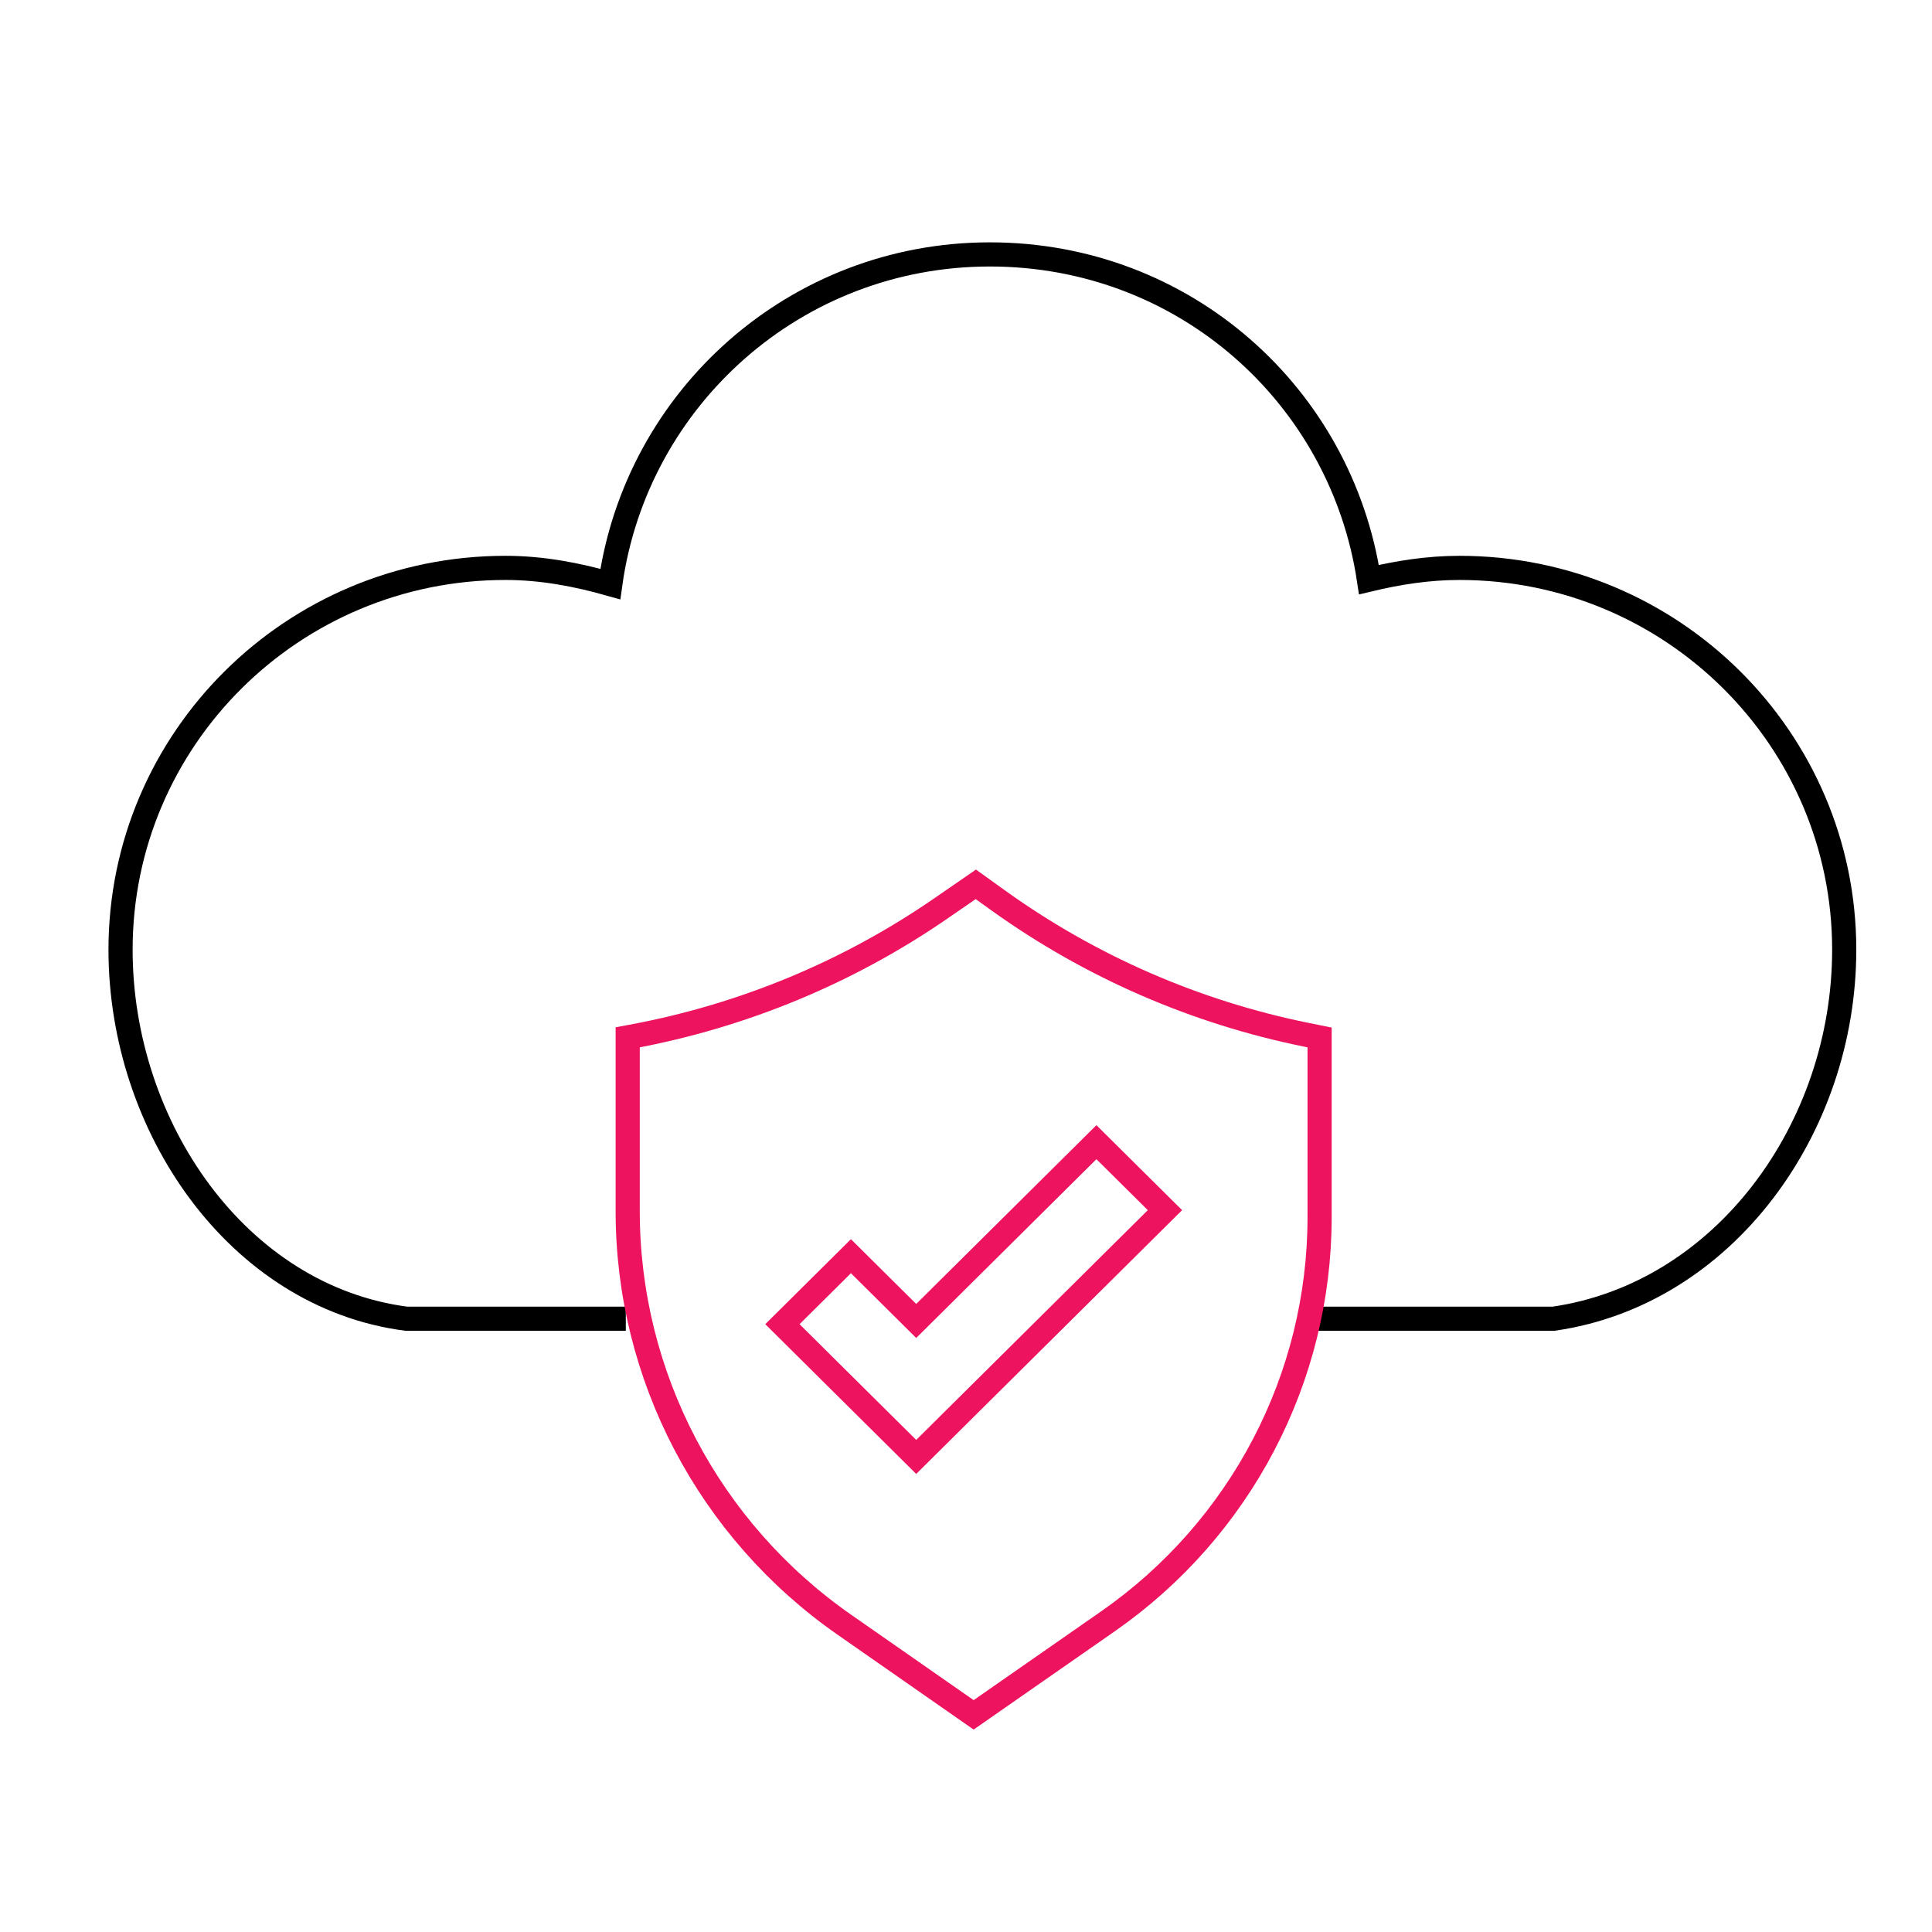 <svg width="48" height="48" viewBox="0 0 48 48" fill="none" xmlns="http://www.w3.org/2000/svg">
<g clip-path="url(#clip0_116_465)">
<path d="M15.548 32.763H10.094C5.902 32.217 2.995 27.99 2.995 23.595C2.995 18.358 7.274 14.109 12.557 14.109C13.467 14.109 14.332 14.276 15.163 14.511C15.806 9.893 19.758 6.321 24.593 6.321C29.428 6.321 33.323 9.834 34.011 14.401C34.734 14.228 35.482 14.109 36.26 14.109C41.539 14.109 45.819 18.355 45.819 23.595C45.819 28.032 42.833 32.152 38.599 32.763H32.692" stroke="black" stroke-width="0.6" stroke-miterlimit="10"/>
<path d="M27.526 40.282L24.19 42.605L20.977 40.365C17.604 38.014 15.595 34.18 15.595 30.092V25.772L15.691 25.754C18.457 25.242 21.082 24.154 23.388 22.561L24.244 21.971L24.808 22.376C27.088 24.012 29.692 25.147 32.448 25.707L32.785 25.775V30.241C32.785 34.239 30.824 37.984 27.526 40.282Z" stroke="#ED135E" stroke-width="0.6" stroke-miterlimit="10" stroke-linecap="square"/>
<path d="M27.24 28.377L22.763 32.819L21.141 31.21L19.439 32.899L21.06 34.508L22.763 36.197L28.943 30.066L27.24 28.377Z" stroke="#ED135E" stroke-width="0.6" stroke-miterlimit="10" stroke-linecap="square"/>
</g>
<defs>
<clipPath id="clip0_116_465">
<rect width="43.475" height="37" fill="white" transform="translate(2.67 5.999)"/>
</clipPath>
</defs>
</svg>
